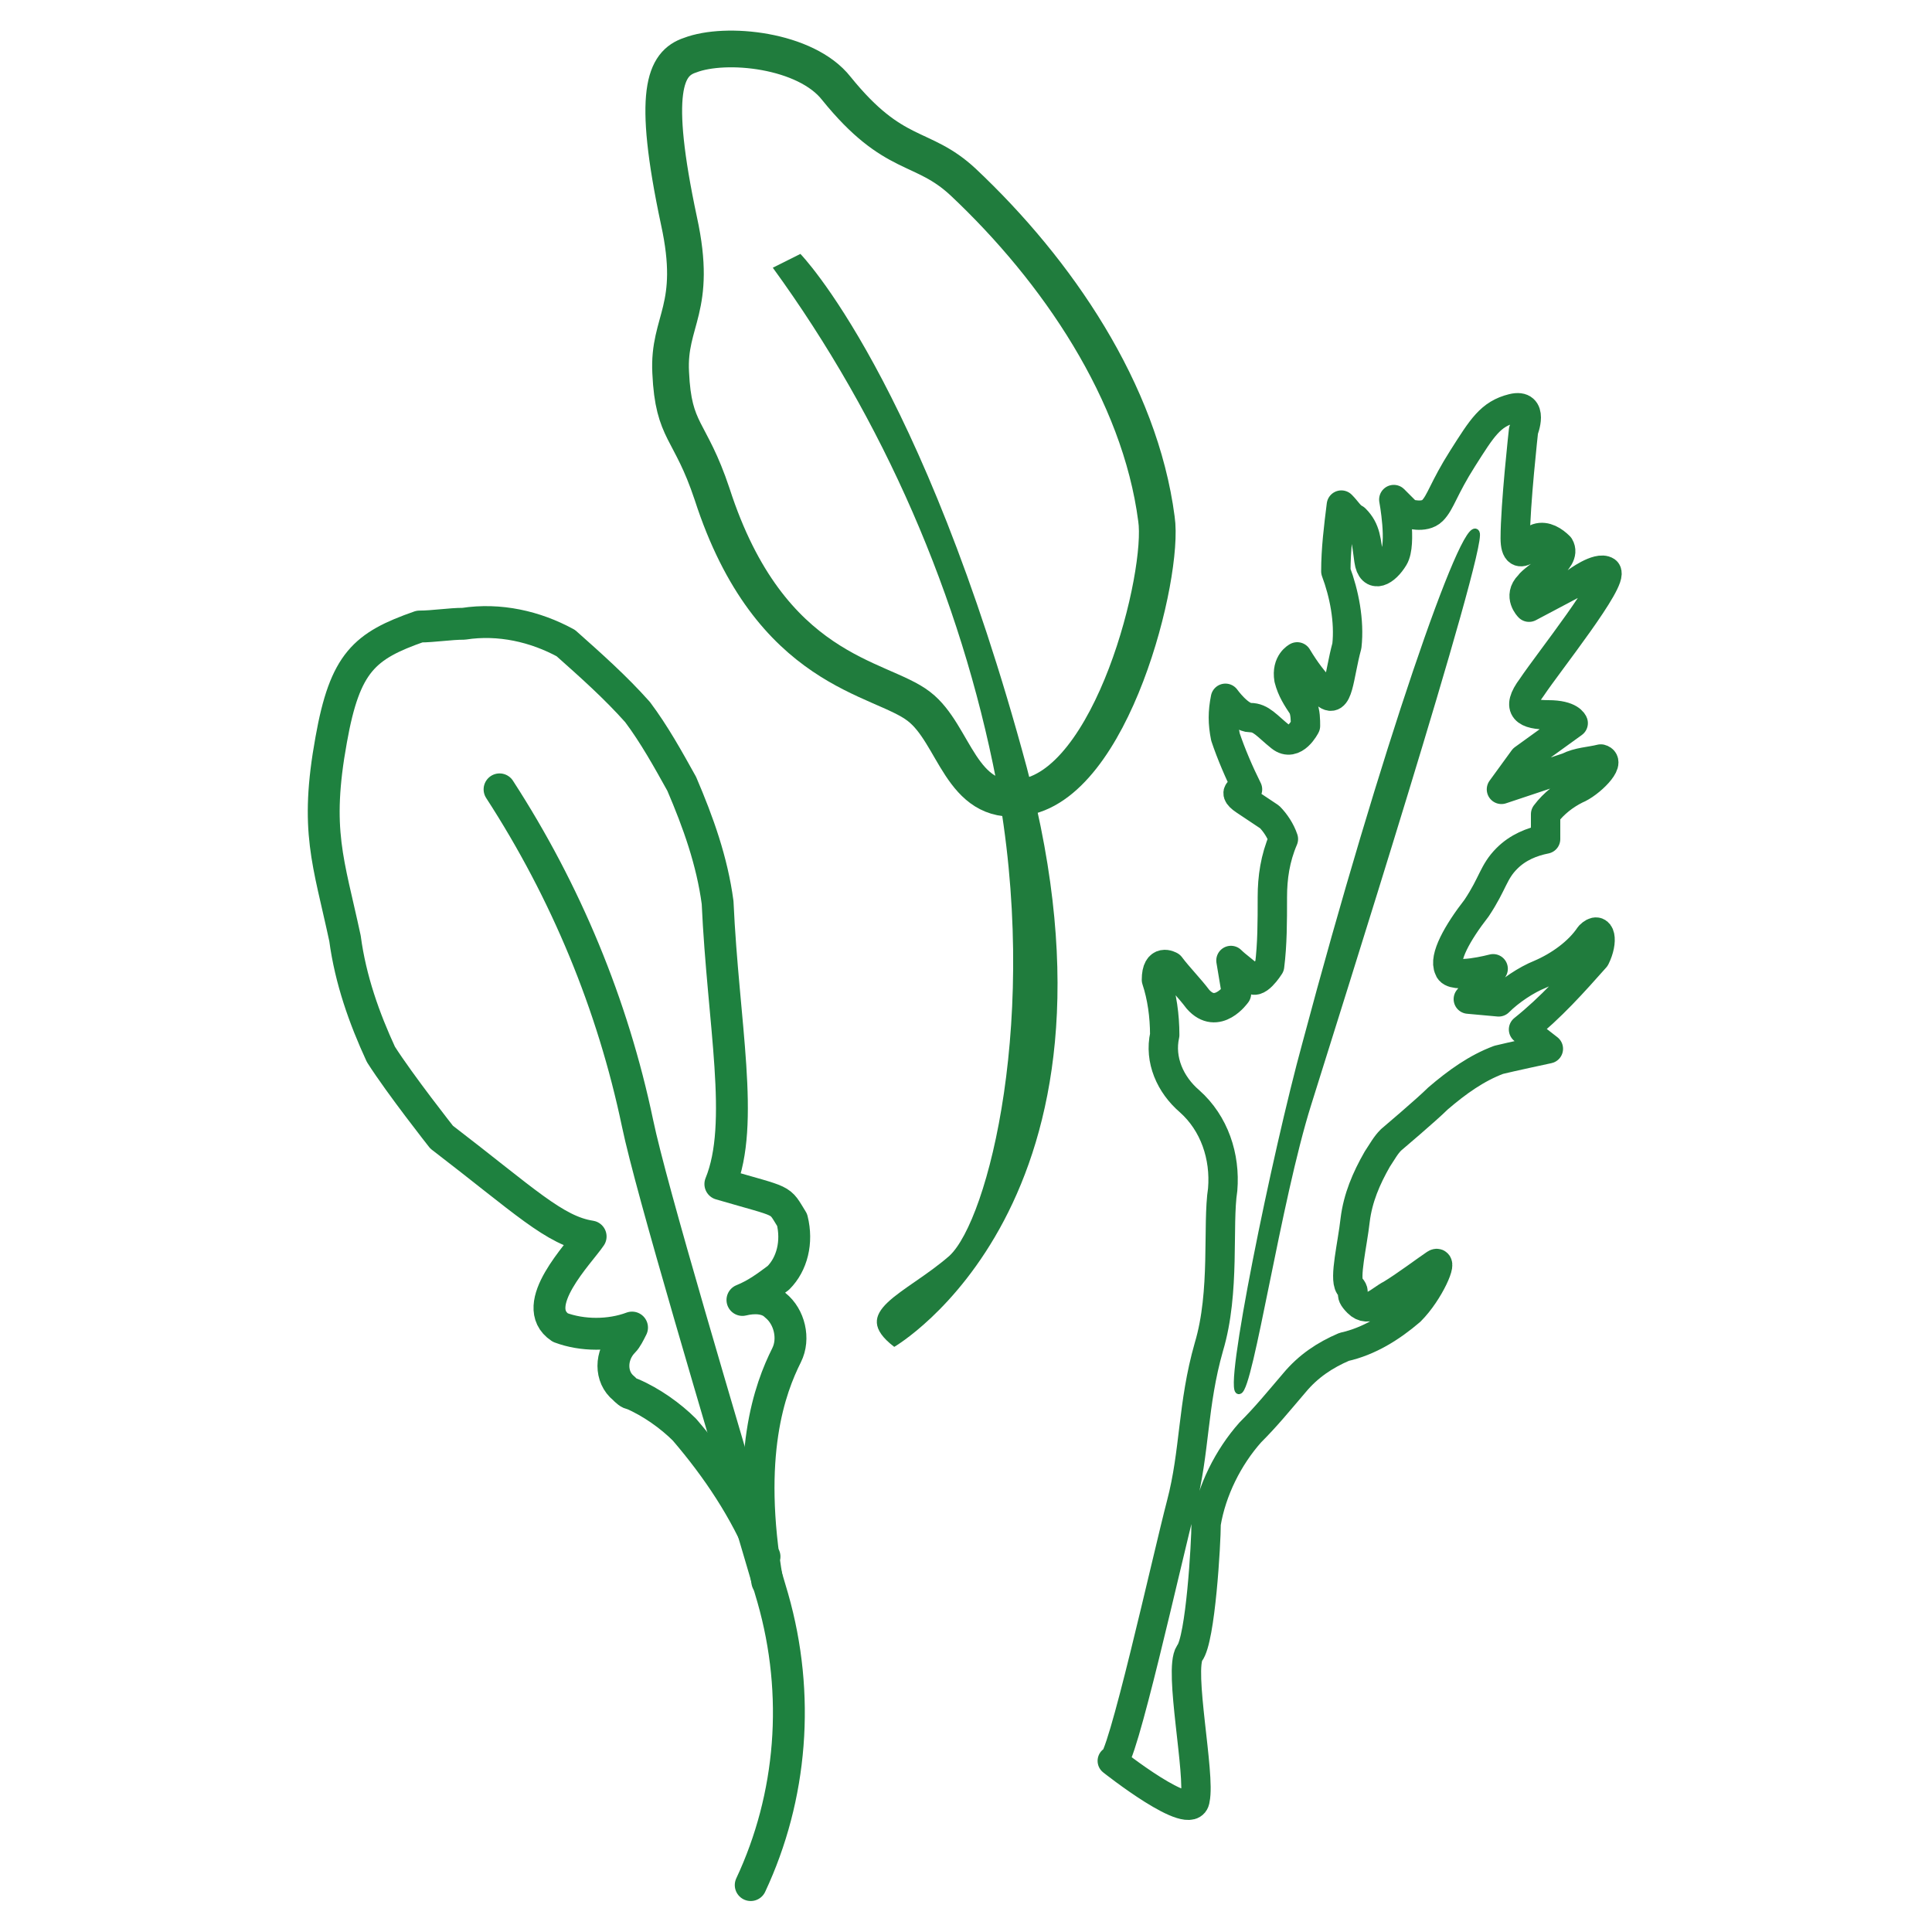 <?xml version="1.0" encoding="utf-8"?>
<!-- Generator: Adobe Illustrator 24.1.0, SVG Export Plug-In . SVG Version: 6.00 Build 0)  -->
<svg version="1.1" id="レイヤー_1" xmlns="http://www.w3.org/2000/svg" xmlns:xlink="http://www.w3.org/1999/xlink" x="0px"
	 y="0px" viewBox="0 0 70 70" width="70" height="70" style="enable-background:new 0 0 70 70;" xml:space="preserve">
<style type="text/css">
	.st0{fill:none;stroke:#207C3D;stroke-width:1.33;stroke-miterlimit:10;}
	.st1{fill:#207C3D;}
	.st2{fill:none;stroke:#207C3D;stroke-width:1.064;stroke-linecap:round;stroke-linejoin:round;}
	.st3{fill:#207C3D;stroke:#207C3D;stroke-width:0.222;stroke-miterlimit:10;}
	.st4{fill:none;stroke:#1E813F;stroke-width:1.155;stroke-linecap:round;stroke-linejoin:round;}
</style>
<path class="st0" d="M33.3,25.6c-1.4-1.1-5.4-1.2-7.5-7.7c-0.8-2.4-1.4-2.2-1.5-4.4c-0.1-1.9,1-2.3,0.3-5.5c-1-4.7-0.5-5.7,0.4-6
	c1.3-0.5,4.2-0.2,5.3,1.2c2.1,2.6,3.1,2,4.6,3.4c3.4,3.2,6.4,7.6,7,12.2c0.3,2-1.6,9.7-4.9,10.1C34.8,29.2,34.6,26.6,33.3,25.6z"/>
<path class="st1" d="M32.4,48.8c0,0,9-5.2,4.8-21c-3.8-14.1-8.2-18.6-8.2-18.6l-1,0.5c4,5.5,6.8,11.9,8.1,18.6
	c1.6,8.5-0.3,15.9-1.7,17.2C32.8,46.9,30.7,47.5,32.4,48.8z"/>
<path class="st2" d="M42.8,54.5c0.5-1.9,0.4-3.6,1-5.7c0.6-2,0.3-4.4,0.5-5.7c0.1-1.2-0.3-2.4-1.2-3.2c-0.7-0.6-1.1-1.5-0.9-2.4
	c0-0.7-0.1-1.4-0.3-2c0-0.8,0.5-0.5,0.5-0.5c0.3,0.4,0.7,0.8,1,1.2c0.7,0.8,1.4-0.2,1.4-0.2l-0.2-1.2c0.2,0.2,0.5,0.4,0.7,0.6
	C45.5,35.8,46,35,46,35c0.1-0.8,0.1-1.6,0.1-2.5c0-0.7,0.1-1.4,0.4-2.1c-0.1-0.3-0.3-0.6-0.5-0.8c-0.3-0.2-0.6-0.4-0.9-0.6
	c-0.6-0.4,0.1-0.4,0.1-0.4c-0.3-0.6-0.6-1.3-0.8-1.9c-0.1-0.5-0.1-0.9,0-1.4c0,0,0.5,0.7,0.9,0.7c0.4,0,0.6,0.3,1.1,0.7
	c0.5,0.4,0.9-0.4,0.9-0.4c0-0.2,0-0.5-0.1-0.7c-0.2-0.3-0.4-0.6-0.5-1C46.6,24,47,23.8,47,23.8c0.3,0.5,0.6,0.9,1,1.3
	c0.5,0.5,0.5-0.6,0.8-1.7c0.1-0.9-0.1-1.9-0.4-2.7c0-0.8,0.1-1.6,0.2-2.4c0.2,0.2,0.3,0.4,0.5,0.5c0.4,0.4,0.4,0.8,0.5,1.5
	c0.1,0.7,0.6,0.4,0.9-0.1s0-2.1,0-2.1l0.5,0.5c0,0,0.6,0.2,0.9-0.1c0.3-0.3,0.4-0.8,1.1-1.9c0.7-1.1,1-1.6,1.8-1.8
	c0.8-0.2,0.4,0.8,0.4,0.8s-0.3,2.7-0.3,3.9c0,1.1,0.8,0,0.8,0c0.3-0.1,0.6,0.1,0.8,0.3c0.3,0.5-0.9,1.1-1.1,1.4
	C55,21.6,55.4,22,55.4,22l1.7-0.9c0,0,0.8-0.6,1.1-0.4c0.3,0.3-2.1,3.3-2.7,4.2c-0.6,0.8-0.2,1,0.6,1c0.8,0,0.9,0.3,0.9,0.3
	l-1.8,1.3l-0.8,1.1l2.4-0.8c0.4-0.2,0.8-0.2,1.2-0.3c0.4,0.1-0.4,0.9-0.9,1.1c-0.4,0.2-0.8,0.5-1.1,0.9L56,30.4
	c-0.5,0.1-1,0.3-1.4,0.7c-0.5,0.5-0.5,0.9-1.1,1.8c-0.7,0.9-1.2,1.8-1,2.2c0.1,0.4,1.6,0,1.6,0l-0.9,1.1l1.1,0.1
	c0.4-0.4,1-0.8,1.5-1c0.7-0.3,1.4-0.8,1.8-1.4c0.4-0.4,0.5,0.2,0.2,0.8c-0.8,0.9-1.6,1.8-2.6,2.6l0.9,0.7c0,0-1.4,0.3-1.8,0.4
	c-0.8,0.3-1.5,0.8-2.2,1.4c-0.4,0.4-1.7,1.5-1.7,1.5c-0.2,0.2-0.3,0.4-0.5,0.7c-0.4,0.7-0.7,1.4-0.8,2.2c-0.1,0.9-0.4,2.1-0.2,2.4
	c0.3,0.3-0.1,0.2,0.3,0.6c0.4,0.4,0.8-0.1,1.2-0.3c0.5-0.3,1.3-0.9,1.6-1.1c0.3-0.2-0.2,1-0.9,1.7c-0.7,0.6-1.5,1.1-2.4,1.3
	c-0.7,0.3-1.3,0.7-1.8,1.3c-0.6,0.7-1,1.2-1.6,1.8c-0.8,0.9-1.4,2.1-1.6,3.3c0,0.7-0.2,4.2-0.6,4.7c-0.4,0.6,0.4,4.4,0.2,5.3
	c-0.1,0.9-3-1.4-3-1.4C40.6,64.1,42.3,56.4,42.8,54.5z"/>
<path class="st3" d="M53.5,19.3c0.3,0.5-5.2,17.8-6.1,20.7c-1.1,3.5-2.1,10.3-2.5,10.4c-0.5,0.2,1.3-8.6,2.4-12.6
	C50.1,27.3,53.1,18.6,53.5,19.3z"/>
<path class="st4" d="M27.8,57.3c-0.8-4.6,0.1-7,0.7-8.2c0.3-0.6,0.1-1.4-0.4-1.8c-0.3-0.3-0.8-0.3-1.2-0.2c0.5-0.2,0.9-0.5,1.3-0.8
	c0.5-0.5,0.7-1.3,0.5-2.1c-0.5-0.8-0.2-0.6-2.6-1.3c0.9-2.2,0.1-5.8-0.1-10.2c-0.2-1.5-0.7-2.9-1.3-4.3c-0.5-0.9-1-1.8-1.6-2.6
	c-0.8-0.9-1.7-1.7-2.6-2.5c-1.1-0.6-2.4-0.9-3.7-0.7c-0.5,0-1.1,0.1-1.6,0.1c-2,0.7-2.7,1.3-3.2,4.1c-0.6,3.3-0.1,4.4,0.5,7.2
	c0.2,1.5,0.7,2.9,1.3,4.2c0.7,1.1,2.2,3,2.2,3c3,2.3,4.1,3.4,5.4,3.6c-0.4,0.6-2.3,2.5-1.1,3.3c0.8,0.3,1.8,0.3,2.6,0
	c-0.1,0.2-0.2,0.4-0.3,0.5c-0.5,0.5-0.5,1.3,0,1.7c0.1,0.1,0.2,0.2,0.3,0.2c0.7,0.3,1.4,0.8,1.9,1.3c1.2,1.4,2.2,2.9,2.9,4.6"/>
<path class="st4" d="M18.1,28.6c2.4,3.7,4.1,7.8,5,12.1c0.5,2.4,2.9,10.4,4.9,17.2c1,3.5,0.7,7.2-0.8,10.4"/>
</svg>
